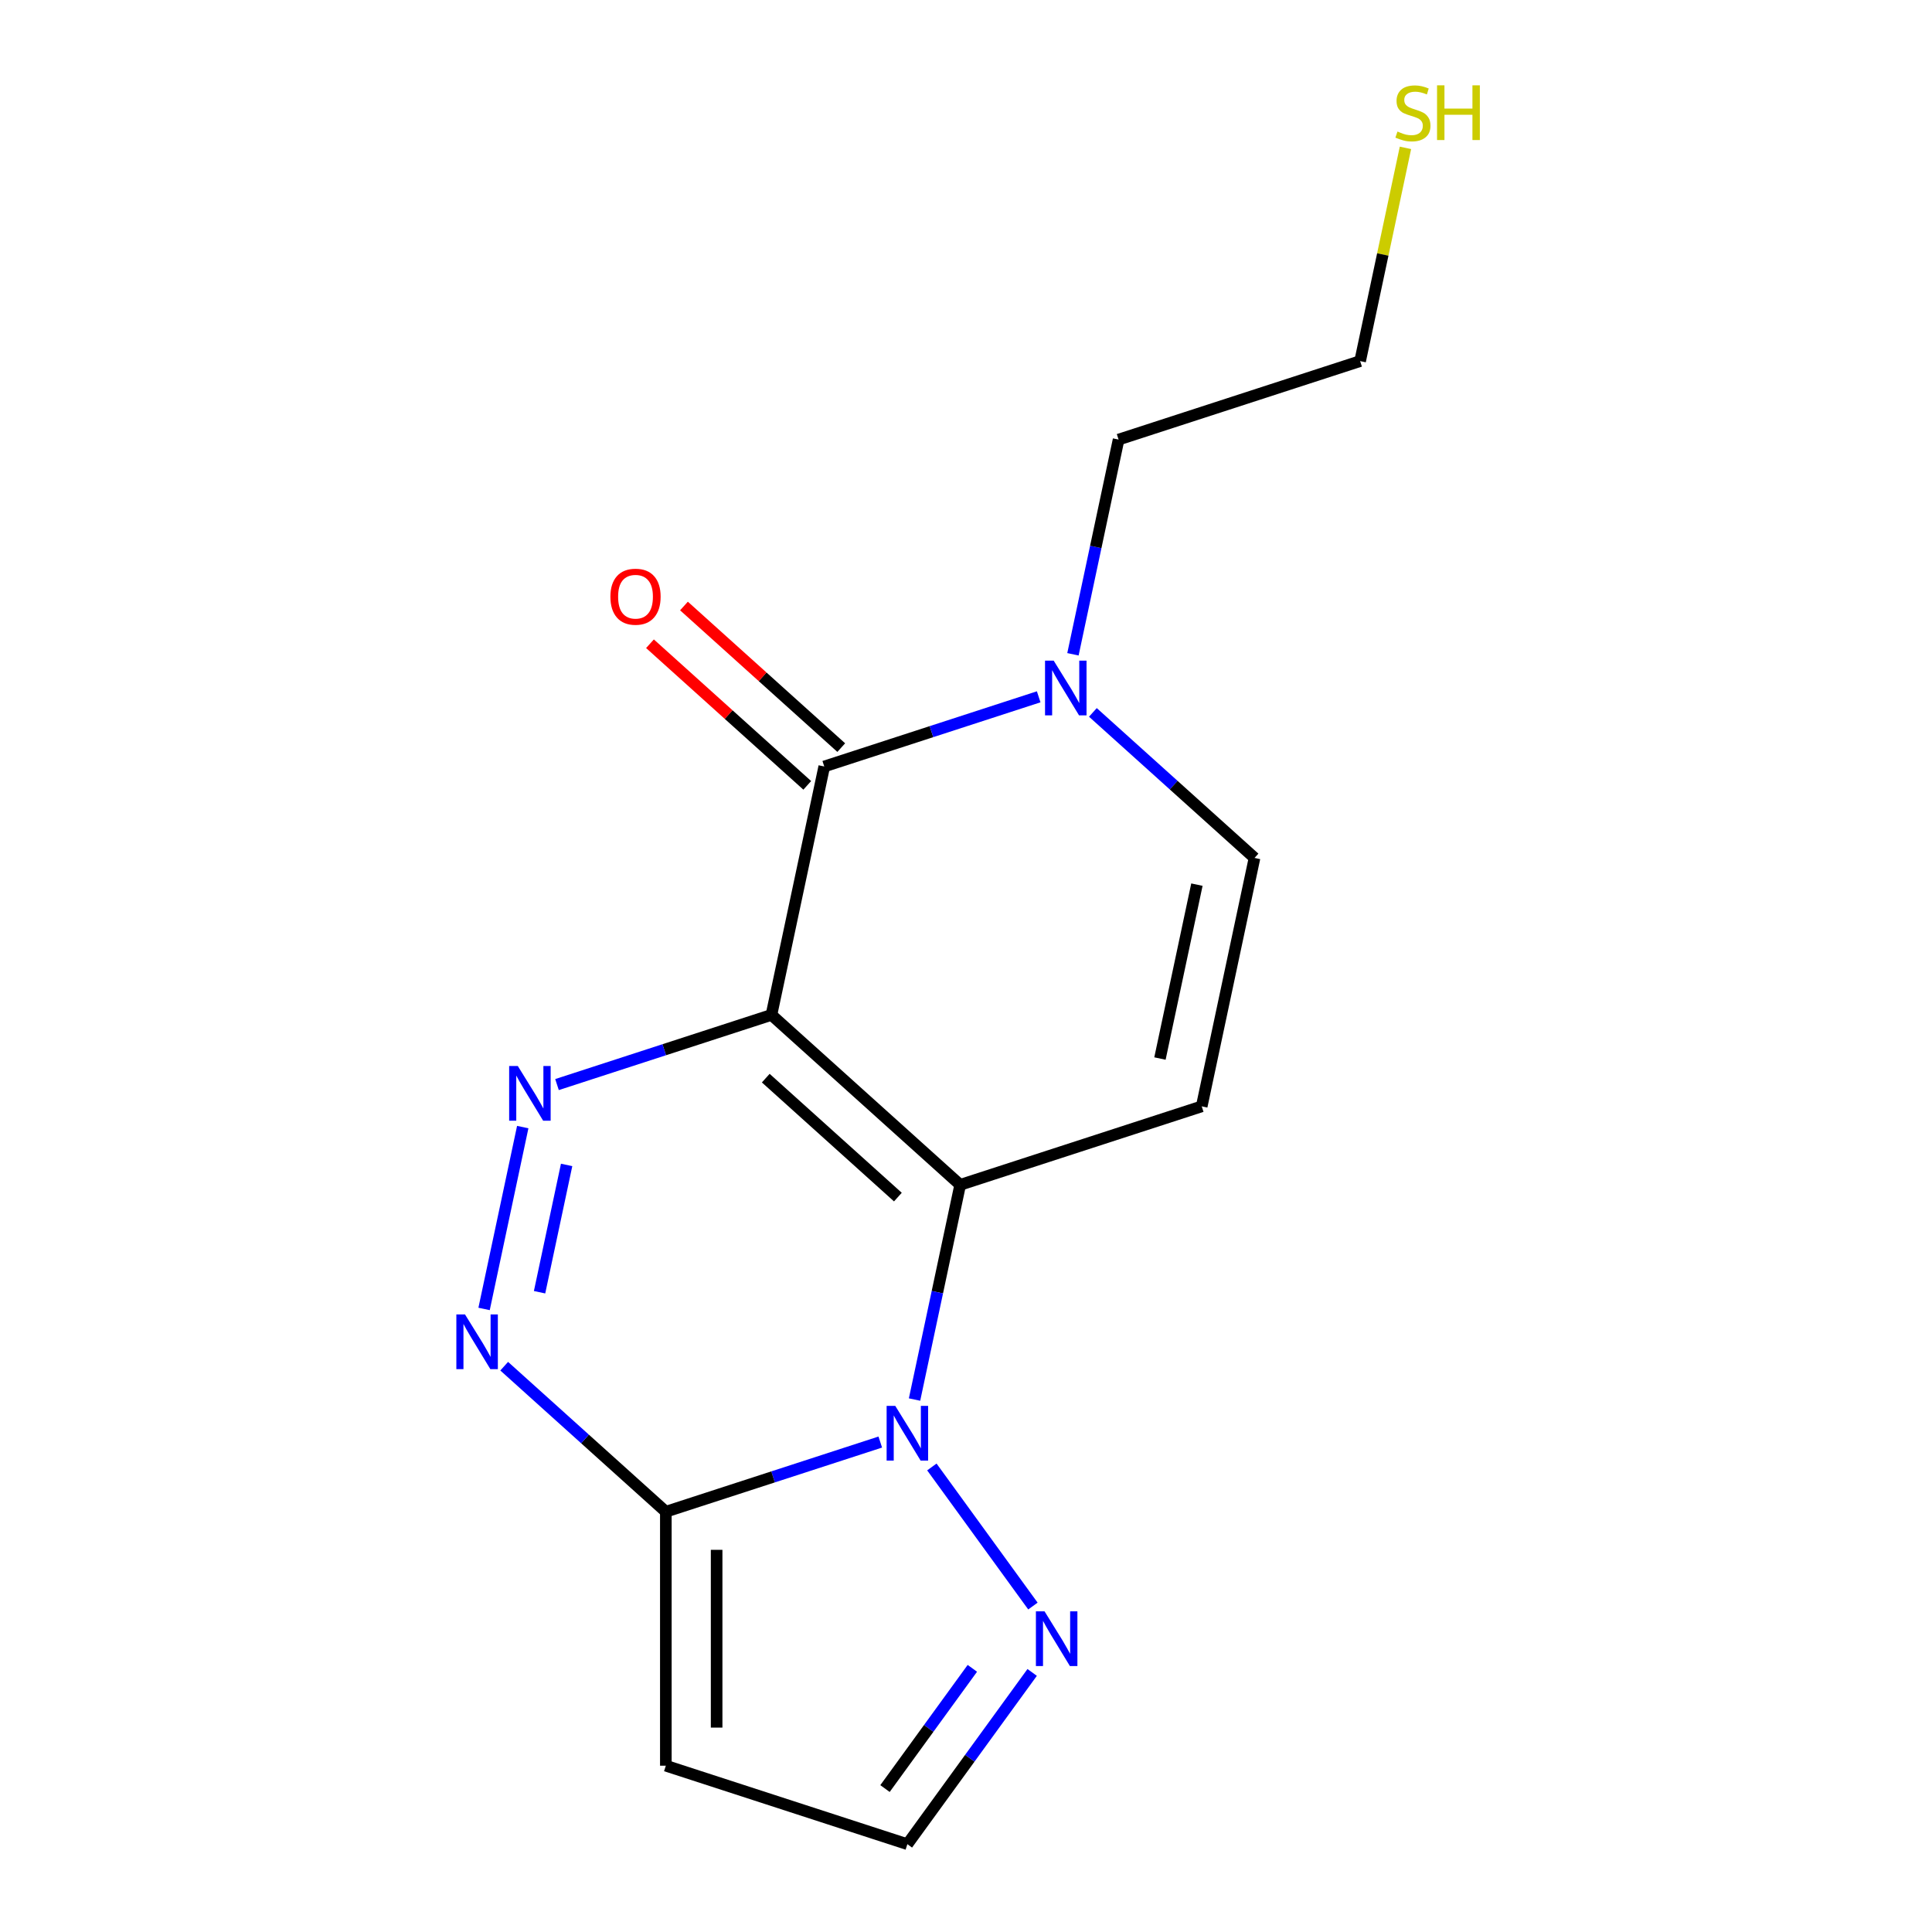<?xml version='1.0' encoding='iso-8859-1'?>
<svg version='1.1' baseProfile='full'
              xmlns='http://www.w3.org/2000/svg'
                      xmlns:rdkit='http://www.rdkit.org/xml'
                      xmlns:xlink='http://www.w3.org/1999/xlink'
                  xml:space='preserve'
width='1000px' height='1000px' viewBox='0 0 1000 1000'>
<!-- END OF HEADER -->
<rect style='opacity:1.0;fill:#FFFFFF;stroke:none' width='1000' height='1000' x='0' y='0'> </rect>
<path class='bond-0' d='M 399.298,525.309 L 496.987,613.269' style='fill:none;fill-rule:evenodd;stroke:#000000;stroke-width:6px;stroke-linecap:butt;stroke-linejoin:miter;stroke-opacity:1' />
<path class='bond-0' d='M 396.36,558.041 L 464.742,619.613' style='fill:none;fill-rule:evenodd;stroke:#000000;stroke-width:6px;stroke-linecap:butt;stroke-linejoin:miter;stroke-opacity:1' />
<path class='bond-2' d='M 399.298,525.309 L 343.802,543.341' style='fill:none;fill-rule:evenodd;stroke:#000000;stroke-width:6px;stroke-linecap:butt;stroke-linejoin:miter;stroke-opacity:1' />
<path class='bond-2' d='M 343.802,543.341 L 288.305,561.373' style='fill:none;fill-rule:evenodd;stroke:#0000FF;stroke-width:6px;stroke-linecap:butt;stroke-linejoin:miter;stroke-opacity:1' />
<path class='bond-4' d='M 399.298,525.309 L 426.629,396.729' style='fill:none;fill-rule:evenodd;stroke:#000000;stroke-width:6px;stroke-linecap:butt;stroke-linejoin:miter;stroke-opacity:1' />
<path class='bond-1' d='M 496.987,613.269 L 485.176,668.836' style='fill:none;fill-rule:evenodd;stroke:#000000;stroke-width:6px;stroke-linecap:butt;stroke-linejoin:miter;stroke-opacity:1' />
<path class='bond-1' d='M 485.176,668.836 L 473.365,724.403' style='fill:none;fill-rule:evenodd;stroke:#0000FF;stroke-width:6px;stroke-linecap:butt;stroke-linejoin:miter;stroke-opacity:1' />
<path class='bond-6' d='M 496.987,613.269 L 622.006,572.648' style='fill:none;fill-rule:evenodd;stroke:#000000;stroke-width:6px;stroke-linecap:butt;stroke-linejoin:miter;stroke-opacity:1' />
<path class='bond-8' d='M 482.332,759.296 L 534.639,831.29' style='fill:none;fill-rule:evenodd;stroke:#0000FF;stroke-width:6px;stroke-linecap:butt;stroke-linejoin:miter;stroke-opacity:1' />
<path class='bond-17' d='M 455.63,746.407 L 400.133,764.439' style='fill:none;fill-rule:evenodd;stroke:#0000FF;stroke-width:6px;stroke-linecap:butt;stroke-linejoin:miter;stroke-opacity:1' />
<path class='bond-17' d='M 400.133,764.439 L 344.637,782.471' style='fill:none;fill-rule:evenodd;stroke:#000000;stroke-width:6px;stroke-linecap:butt;stroke-linejoin:miter;stroke-opacity:1' />
<path class='bond-5' d='M 270.57,583.377 L 250.561,677.511' style='fill:none;fill-rule:evenodd;stroke:#0000FF;stroke-width:6px;stroke-linecap:butt;stroke-linejoin:miter;stroke-opacity:1' />
<path class='bond-5' d='M 293.285,602.963 L 279.279,668.857' style='fill:none;fill-rule:evenodd;stroke:#0000FF;stroke-width:6px;stroke-linecap:butt;stroke-linejoin:miter;stroke-opacity:1' />
<path class='bond-3' d='M 344.637,782.471 L 302.805,744.806' style='fill:none;fill-rule:evenodd;stroke:#000000;stroke-width:6px;stroke-linecap:butt;stroke-linejoin:miter;stroke-opacity:1' />
<path class='bond-3' d='M 302.805,744.806 L 260.974,707.141' style='fill:none;fill-rule:evenodd;stroke:#0000FF;stroke-width:6px;stroke-linecap:butt;stroke-linejoin:miter;stroke-opacity:1' />
<path class='bond-10' d='M 344.637,782.471 L 344.637,913.924' style='fill:none;fill-rule:evenodd;stroke:#000000;stroke-width:6px;stroke-linecap:butt;stroke-linejoin:miter;stroke-opacity:1' />
<path class='bond-10' d='M 370.927,802.189 L 370.927,894.206' style='fill:none;fill-rule:evenodd;stroke:#000000;stroke-width:6px;stroke-linecap:butt;stroke-linejoin:miter;stroke-opacity:1' />
<path class='bond-7' d='M 426.629,396.729 L 482.125,378.697' style='fill:none;fill-rule:evenodd;stroke:#000000;stroke-width:6px;stroke-linecap:butt;stroke-linejoin:miter;stroke-opacity:1' />
<path class='bond-7' d='M 482.125,378.697 L 537.622,360.665' style='fill:none;fill-rule:evenodd;stroke:#0000FF;stroke-width:6px;stroke-linecap:butt;stroke-linejoin:miter;stroke-opacity:1' />
<path class='bond-12' d='M 435.425,386.96 L 394.723,350.312' style='fill:none;fill-rule:evenodd;stroke:#000000;stroke-width:6px;stroke-linecap:butt;stroke-linejoin:miter;stroke-opacity:1' />
<path class='bond-12' d='M 394.723,350.312 L 354.022,313.665' style='fill:none;fill-rule:evenodd;stroke:#FF0000;stroke-width:6px;stroke-linecap:butt;stroke-linejoin:miter;stroke-opacity:1' />
<path class='bond-12' d='M 417.833,406.498 L 377.132,369.85' style='fill:none;fill-rule:evenodd;stroke:#000000;stroke-width:6px;stroke-linecap:butt;stroke-linejoin:miter;stroke-opacity:1' />
<path class='bond-12' d='M 377.132,369.85 L 336.43,333.202' style='fill:none;fill-rule:evenodd;stroke:#FF0000;stroke-width:6px;stroke-linecap:butt;stroke-linejoin:miter;stroke-opacity:1' />
<path class='bond-16' d='M 622.006,572.648 L 649.337,444.067' style='fill:none;fill-rule:evenodd;stroke:#000000;stroke-width:6px;stroke-linecap:butt;stroke-linejoin:miter;stroke-opacity:1' />
<path class='bond-16' d='M 600.39,547.894 L 619.521,457.888' style='fill:none;fill-rule:evenodd;stroke:#000000;stroke-width:6px;stroke-linecap:butt;stroke-linejoin:miter;stroke-opacity:1' />
<path class='bond-9' d='M 565.675,368.737 L 607.506,406.402' style='fill:none;fill-rule:evenodd;stroke:#0000FF;stroke-width:6px;stroke-linecap:butt;stroke-linejoin:miter;stroke-opacity:1' />
<path class='bond-9' d='M 607.506,406.402 L 649.337,444.067' style='fill:none;fill-rule:evenodd;stroke:#000000;stroke-width:6px;stroke-linecap:butt;stroke-linejoin:miter;stroke-opacity:1' />
<path class='bond-14' d='M 555.357,338.661 L 567.168,283.094' style='fill:none;fill-rule:evenodd;stroke:#0000FF;stroke-width:6px;stroke-linecap:butt;stroke-linejoin:miter;stroke-opacity:1' />
<path class='bond-14' d='M 567.168,283.094 L 578.979,227.527' style='fill:none;fill-rule:evenodd;stroke:#000000;stroke-width:6px;stroke-linecap:butt;stroke-linejoin:miter;stroke-opacity:1' />
<path class='bond-11' d='M 534.247,865.644 L 501.952,910.095' style='fill:none;fill-rule:evenodd;stroke:#0000FF;stroke-width:6px;stroke-linecap:butt;stroke-linejoin:miter;stroke-opacity:1' />
<path class='bond-11' d='M 501.952,910.095 L 469.656,954.545' style='fill:none;fill-rule:evenodd;stroke:#000000;stroke-width:6px;stroke-linecap:butt;stroke-linejoin:miter;stroke-opacity:1' />
<path class='bond-11' d='M 503.289,863.526 L 480.682,894.641' style='fill:none;fill-rule:evenodd;stroke:#0000FF;stroke-width:6px;stroke-linecap:butt;stroke-linejoin:miter;stroke-opacity:1' />
<path class='bond-11' d='M 480.682,894.641 L 458.075,925.757' style='fill:none;fill-rule:evenodd;stroke:#000000;stroke-width:6px;stroke-linecap:butt;stroke-linejoin:miter;stroke-opacity:1' />
<path class='bond-18' d='M 344.637,913.924 L 469.656,954.545' style='fill:none;fill-rule:evenodd;stroke:#000000;stroke-width:6px;stroke-linecap:butt;stroke-linejoin:miter;stroke-opacity:1' />
<path class='bond-13' d='M 727.459,76.531 L 715.729,131.718' style='fill:none;fill-rule:evenodd;stroke:#CCCC00;stroke-width:6px;stroke-linecap:butt;stroke-linejoin:miter;stroke-opacity:1' />
<path class='bond-13' d='M 715.729,131.718 L 703.998,186.905' style='fill:none;fill-rule:evenodd;stroke:#000000;stroke-width:6px;stroke-linecap:butt;stroke-linejoin:miter;stroke-opacity:1' />
<path class='bond-15' d='M 578.979,227.527 L 703.998,186.905' style='fill:none;fill-rule:evenodd;stroke:#000000;stroke-width:6px;stroke-linecap:butt;stroke-linejoin:miter;stroke-opacity:1' />
<path  class='atom-2' d='M 463.396 727.69
L 472.676 742.69
Q 473.596 744.17, 475.076 746.85
Q 476.556 749.53, 476.636 749.69
L 476.636 727.69
L 480.396 727.69
L 480.396 756.01
L 476.516 756.01
L 466.556 739.61
Q 465.396 737.69, 464.156 735.49
Q 462.956 733.29, 462.596 732.61
L 462.596 756.01
L 458.916 756.01
L 458.916 727.69
L 463.396 727.69
' fill='#0000FF'/>
<path  class='atom-3' d='M 268.019 551.771
L 277.299 566.771
Q 278.219 568.251, 279.699 570.931
Q 281.179 573.611, 281.259 573.771
L 281.259 551.771
L 285.019 551.771
L 285.019 580.091
L 281.139 580.091
L 271.179 563.691
Q 270.019 561.771, 268.779 559.571
Q 267.579 557.371, 267.219 556.691
L 267.219 580.091
L 263.539 580.091
L 263.539 551.771
L 268.019 551.771
' fill='#0000FF'/>
<path  class='atom-6' d='M 240.688 680.351
L 249.968 695.351
Q 250.888 696.831, 252.368 699.511
Q 253.848 702.191, 253.928 702.351
L 253.928 680.351
L 257.688 680.351
L 257.688 708.671
L 253.808 708.671
L 243.848 692.271
Q 242.688 690.351, 241.448 688.151
Q 240.248 685.951, 239.888 685.271
L 239.888 708.671
L 236.208 708.671
L 236.208 680.351
L 240.688 680.351
' fill='#0000FF'/>
<path  class='atom-8' d='M 545.388 341.947
L 554.668 356.947
Q 555.588 358.427, 557.068 361.107
Q 558.548 363.787, 558.628 363.947
L 558.628 341.947
L 562.388 341.947
L 562.388 370.267
L 558.508 370.267
L 548.548 353.867
Q 547.388 351.947, 546.148 349.747
Q 544.948 347.547, 544.588 346.867
L 544.588 370.267
L 540.908 370.267
L 540.908 341.947
L 545.388 341.947
' fill='#0000FF'/>
<path  class='atom-9' d='M 540.663 834.038
L 549.943 849.038
Q 550.863 850.518, 552.343 853.198
Q 553.823 855.878, 553.903 856.038
L 553.903 834.038
L 557.663 834.038
L 557.663 862.358
L 553.783 862.358
L 543.823 845.958
Q 542.663 844.038, 541.423 841.838
Q 540.223 839.638, 539.863 838.958
L 539.863 862.358
L 536.183 862.358
L 536.183 834.038
L 540.663 834.038
' fill='#0000FF'/>
<path  class='atom-13' d='M 315.94 308.849
Q 315.94 302.049, 319.3 298.249
Q 322.66 294.449, 328.94 294.449
Q 335.22 294.449, 338.58 298.249
Q 341.94 302.049, 341.94 308.849
Q 341.94 315.729, 338.54 319.649
Q 335.14 323.529, 328.94 323.529
Q 322.7 323.529, 319.3 319.649
Q 315.94 315.769, 315.94 308.849
M 328.94 320.329
Q 333.26 320.329, 335.58 317.449
Q 337.94 314.529, 337.94 308.849
Q 337.94 303.289, 335.58 300.489
Q 333.26 297.649, 328.94 297.649
Q 324.62 297.649, 322.26 300.449
Q 319.94 303.249, 319.94 308.849
Q 319.94 314.569, 322.26 317.449
Q 324.62 320.329, 328.94 320.329
' fill='#FF0000'/>
<path  class='atom-14' d='M 723.329 68.085
Q 723.649 68.205, 724.969 68.765
Q 726.289 69.325, 727.729 69.685
Q 729.209 70.005, 730.649 70.005
Q 733.329 70.005, 734.889 68.725
Q 736.449 67.405, 736.449 65.125
Q 736.449 63.565, 735.649 62.605
Q 734.889 61.645, 733.689 61.125
Q 732.489 60.605, 730.489 60.005
Q 727.969 59.245, 726.449 58.525
Q 724.969 57.805, 723.889 56.285
Q 722.849 54.765, 722.849 52.205
Q 722.849 48.645, 725.249 46.445
Q 727.689 44.245, 732.489 44.245
Q 735.769 44.245, 739.489 45.805
L 738.569 48.885
Q 735.169 47.485, 732.609 47.485
Q 729.849 47.485, 728.329 48.645
Q 726.809 49.765, 726.849 51.725
Q 726.849 53.245, 727.609 54.165
Q 728.409 55.085, 729.529 55.605
Q 730.689 56.125, 732.609 56.725
Q 735.169 57.525, 736.689 58.325
Q 738.209 59.125, 739.289 60.765
Q 740.409 62.365, 740.409 65.125
Q 740.409 69.045, 737.769 71.165
Q 735.169 73.245, 730.809 73.245
Q 728.289 73.245, 726.369 72.685
Q 724.489 72.165, 722.249 71.245
L 723.329 68.085
' fill='#CCCC00'/>
<path  class='atom-14' d='M 743.809 44.165
L 747.649 44.165
L 747.649 56.205
L 762.129 56.205
L 762.129 44.165
L 765.969 44.165
L 765.969 72.485
L 762.129 72.485
L 762.129 59.405
L 747.649 59.405
L 747.649 72.485
L 743.809 72.485
L 743.809 44.165
' fill='#CCCC00'/>
</svg>
